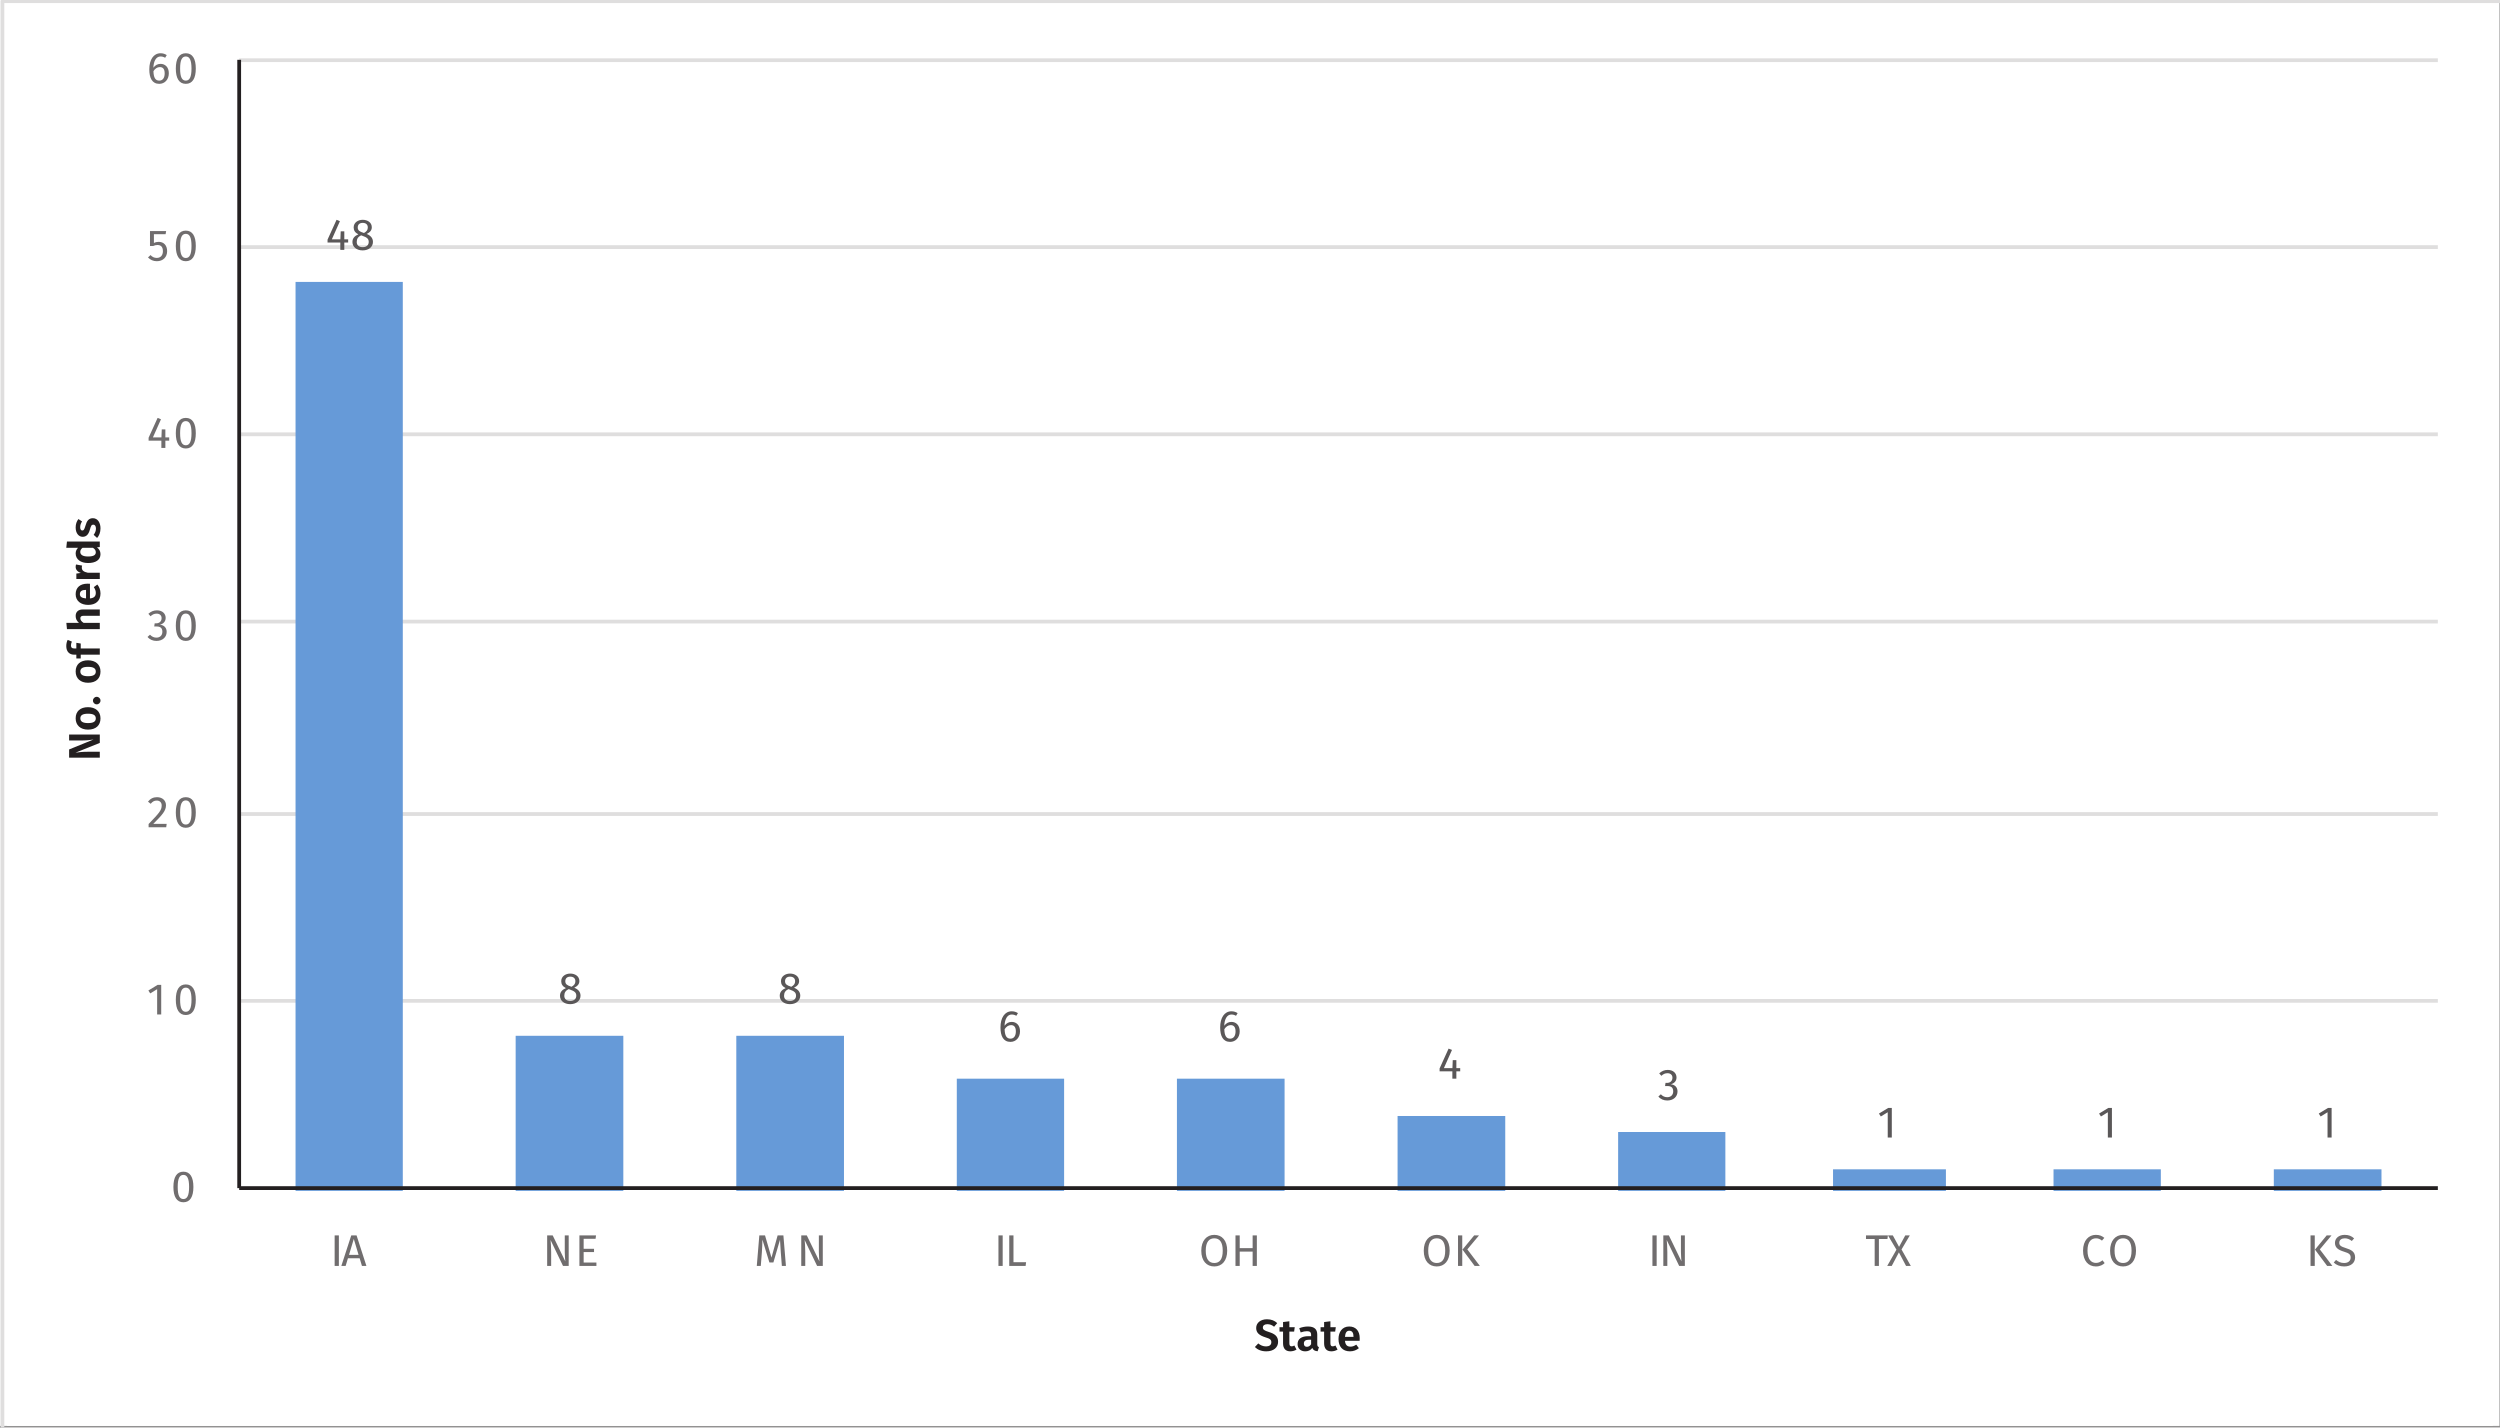 <?xml version="1.0" encoding="UTF-8" standalone="no"?>
<svg
   width="508pt"
   height="290.09pt"
   viewBox="0 0 508 290.09"
   version="1.1"
   id="svg305"
   xmlns:xlink="http://www.w3.org/1999/xlink"
   xmlns="http://www.w3.org/2000/svg"
   xmlns:svg="http://www.w3.org/2000/svg">
  <rect x="0" y="0" width="508" height="290.09" fill="#808080" stroke="none"/>
  <defs
     id="defs131">
    <g
       id="g38">
      <g
         id="glyph-0-0">
        <path
           d="M 4.922 -9.453 L 1.109 -9.453 L 1.109 3.156 L 4.922 3.156 Z M 4.438 -8.984 L 4.438 2.688 L 1.609 2.688 L 1.609 -8.984 Z M 2.938 -4.062 C 2.578 -4.062 2.094 -3.953 2.094 -3.703 C 2.094 -3.594 2.172 -3.5 2.312 -3.5 C 2.344 -3.5 2.391 -3.516 2.422 -3.531 C 2.578 -3.594 2.703 -3.625 2.906 -3.625 C 3.359 -3.625 3.453 -3.359 3.453 -3 C 3.453 -2.531 3.281 -2.344 2.625 -2.312 L 2.625 -1.562 C 2.625 -1.422 2.734 -1.344 2.859 -1.344 C 2.969 -1.344 3.078 -1.422 3.078 -1.562 L 3.078 -1.969 C 3.688 -2.047 3.938 -2.391 3.938 -3.031 C 3.938 -3.562 3.719 -4.062 2.938 -4.062 Z M 2.859 -1.078 C 2.672 -1.078 2.531 -0.938 2.531 -0.766 C 2.531 -0.578 2.672 -0.438 2.859 -0.438 C 3.031 -0.438 3.172 -0.578 3.172 -0.766 C 3.172 -0.938 3.031 -1.078 2.859 -1.078 Z M 2.859 -1.078 "
           id="path1" />
      </g>
      <g
         id="glyph-0-1">
        <path
           d="M 4.547 -2.141 L 3.766 -2.141 L 3.766 -3.766 L 3.031 -3.766 L 2.969 -2.141 L 1.234 -2.141 L 2.875 -5.828 L 2.188 -6.109 L 0.359 -2.078 L 0.359 -1.484 L 2.953 -1.484 L 2.953 0 L 3.766 0 L 3.766 -1.484 L 4.547 -1.484 Z M 4.547 -2.141 "
           id="path2" />
      </g>
      <g
         id="glyph-0-2">
        <path
           d="M 3.312 -3.234 C 4 -3.578 4.344 -3.984 4.344 -4.594 C 4.344 -5.609 3.406 -6.109 2.5 -6.109 C 1.578 -6.109 0.656 -5.578 0.656 -4.562 C 0.656 -3.938 0.953 -3.484 1.609 -3.156 C 0.859 -2.828 0.406 -2.359 0.406 -1.594 C 0.406 -0.609 1.234 0.109 2.484 0.109 C 3.719 0.109 4.578 -0.609 4.578 -1.609 C 4.578 -2.359 4.141 -2.891 3.312 -3.234 Z M 2.5 -5.484 C 3.156 -5.484 3.531 -5.125 3.531 -4.562 C 3.531 -4.047 3.297 -3.734 2.75 -3.422 L 2.594 -3.484 C 1.906 -3.703 1.484 -3.938 1.484 -4.547 C 1.484 -5.156 1.875 -5.484 2.5 -5.484 Z M 2.5 -0.547 C 1.734 -0.547 1.281 -0.938 1.281 -1.594 C 1.281 -2.25 1.562 -2.656 2.172 -2.953 L 2.391 -2.875 C 3.375 -2.531 3.719 -2.25 3.719 -1.609 C 3.719 -0.969 3.25 -0.547 2.5 -0.547 Z M 2.5 -0.547 "
           id="path3" />
      </g>
      <g
         id="glyph-0-3">
        <path
           d="M 2.797 -3.953 C 2.219 -3.953 1.734 -3.719 1.328 -3.172 C 1.375 -4.547 1.906 -5.453 2.781 -5.453 C 3.125 -5.453 3.438 -5.359 3.719 -5.188 L 4.047 -5.734 C 3.688 -5.969 3.281 -6.109 2.797 -6.109 C 1.359 -6.109 0.5 -4.797 0.5 -2.828 C 0.5 -1.094 1.062 0.109 2.531 0.109 C 3.609 0.109 4.469 -0.734 4.469 -2.047 C 4.469 -3.328 3.672 -3.953 2.797 -3.953 Z M 2.531 -0.547 C 1.734 -0.547 1.375 -1.156 1.344 -2.469 C 1.656 -2.969 2.109 -3.297 2.641 -3.297 C 3.219 -3.297 3.625 -2.969 3.625 -2.016 C 3.625 -1.141 3.25 -0.547 2.531 -0.547 Z M 2.531 -0.547 "
           id="path4" />
      </g>
      <g
         id="glyph-0-4">
        <path
           d="M 2.047 -6.109 C 1.391 -6.109 0.828 -5.875 0.312 -5.406 L 0.75 -4.906 C 1.156 -5.281 1.516 -5.438 2 -5.438 C 2.594 -5.438 3 -5.094 3 -4.531 C 3 -3.828 2.5 -3.469 1.906 -3.469 L 1.594 -3.469 L 1.5 -2.828 L 1.953 -2.828 C 2.688 -2.828 3.156 -2.578 3.156 -1.75 C 3.156 -1.031 2.688 -0.562 1.938 -0.562 C 1.438 -0.562 1.031 -0.75 0.641 -1.156 L 0.141 -0.703 C 0.594 -0.156 1.234 0.109 1.953 0.109 C 3.219 0.109 4.031 -0.688 4.031 -1.734 C 4.031 -2.641 3.422 -3.125 2.656 -3.188 C 3.328 -3.359 3.828 -3.812 3.828 -4.578 C 3.828 -5.391 3.203 -6.109 2.047 -6.109 Z M 2.047 -6.109 "
           id="path5" />
      </g>
      <g
         id="glyph-0-5">
        <path
           d="M 2.922 -6.016 L 2.188 -6.016 L 0.312 -4.875 L 0.688 -4.281 L 2.094 -5.141 L 2.094 0 L 2.922 0 Z M 2.922 -6.016 "
           id="path6" />
      </g>
      <g
         id="glyph-0-6">
        <path
           d="M 2.531 -6.109 C 1.172 -6.109 0.5 -5 0.5 -3 C 0.5 -1.016 1.172 0.109 2.531 0.109 C 3.891 0.109 4.562 -1.016 4.562 -3 C 4.562 -5 3.891 -6.109 2.531 -6.109 Z M 2.531 -5.453 C 3.281 -5.453 3.688 -4.766 3.688 -3 C 3.688 -1.234 3.281 -0.547 2.531 -0.547 C 1.766 -0.547 1.375 -1.234 1.375 -3 C 1.375 -4.766 1.766 -5.453 2.531 -5.453 Z M 2.531 -5.453 "
           id="path7" />
      </g>
      <g
         id="glyph-0-7">
        <path
           d="M 2.062 -6.109 C 1.312 -6.109 0.719 -5.812 0.234 -5.203 L 0.781 -4.766 C 1.172 -5.234 1.516 -5.422 2.016 -5.422 C 2.609 -5.422 3.016 -5.062 3.016 -4.422 C 3.016 -3.453 2.5 -2.875 0.359 -0.656 L 0.359 0 L 3.938 0 L 4.031 -0.688 L 1.312 -0.688 C 3.156 -2.531 3.891 -3.344 3.891 -4.469 C 3.891 -5.406 3.188 -6.109 2.062 -6.109 Z M 2.062 -6.109 "
           id="path8" />
      </g>
      <g
         id="glyph-0-8">
        <path
           d="M 3.922 -6.016 L 0.641 -6.016 L 0.641 -2.984 L 1.297 -2.984 C 1.594 -3.125 1.828 -3.188 2.156 -3.188 C 2.781 -3.188 3.266 -2.875 3.266 -1.938 C 3.266 -1.062 2.781 -0.562 2.016 -0.562 C 1.5 -0.562 1.109 -0.75 0.75 -1.141 L 0.234 -0.656 C 0.703 -0.188 1.266 0.109 2.031 0.109 C 3.297 0.109 4.125 -0.734 4.125 -1.922 C 4.125 -3.125 3.438 -3.828 2.406 -3.828 C 2.078 -3.828 1.766 -3.766 1.438 -3.594 L 1.438 -5.375 L 3.812 -5.375 Z M 3.922 -6.016 "
           id="path9" />
      </g>
      <g
         id="glyph-0-9">
        <path
           d="M 1.766 -6.203 L 0.906 -6.203 L 0.906 0 L 1.766 0 Z M 1.766 -6.203 "
           id="path10" />
      </g>
      <g
         id="glyph-0-10">
        <path
           d="M 4.234 0 L 5.141 0 L 3.141 -6.203 L 2.062 -6.203 L 0.047 0 L 0.922 0 L 1.391 -1.562 L 3.766 -1.562 Z M 1.609 -2.25 L 2.578 -5.484 L 3.547 -2.25 Z M 1.609 -2.25 "
           id="path11" />
      </g>
      <g
         id="glyph-0-11">
        <path
           d="M 5.281 -6.203 L 4.484 -6.203 L 4.484 -2.812 C 4.484 -2.062 4.578 -1.078 4.594 -0.922 L 2.031 -6.203 L 0.906 -6.203 L 0.906 0 L 1.719 0 L 1.719 -2.844 C 1.719 -4 1.641 -4.75 1.594 -5.266 L 4.125 0 L 5.281 0 Z M 5.281 -6.203 "
           id="path12" />
      </g>
      <g
         id="glyph-0-12">
        <path
           d="M 4.281 -6.203 L 0.906 -6.203 L 0.906 0 L 4.359 0 L 4.359 -0.688 L 1.766 -0.688 L 1.766 -2.812 L 3.875 -2.812 L 3.875 -3.484 L 1.766 -3.484 L 1.766 -5.516 L 4.188 -5.516 Z M 4.281 -6.203 "
           id="path13" />
      </g>
      <g
         id="glyph-0-13">
        <path
           d="M 5.969 -6.203 L 4.797 -6.203 L 3.547 -1.688 L 2.234 -6.203 L 1.078 -6.203 L 0.562 0 L 1.375 0 L 1.594 -2.734 C 1.656 -3.641 1.703 -4.609 1.703 -5.344 L 3.125 -0.703 L 3.938 -0.703 L 5.281 -5.328 C 5.297 -4.812 5.359 -3.766 5.438 -2.797 L 5.656 0 L 6.484 0 Z M 5.969 -6.203 "
           id="path14" />
      </g>
      <g
         id="glyph-0-14">
        <path
           d="M 1.766 -6.203 L 0.906 -6.203 L 0.906 0 L 4.234 0 L 4.328 -0.75 L 1.766 -0.75 Z M 1.766 -6.203 "
           id="path15" />
      </g>
      <g
         id="glyph-0-15">
        <path
           d="M 3.141 -6.312 C 1.578 -6.312 0.5 -5.125 0.5 -3.094 C 0.5 -1.016 1.578 0.109 3.141 0.109 C 4.703 0.109 5.766 -1.047 5.766 -3.094 C 5.766 -5.188 4.703 -6.312 3.141 -6.312 Z M 3.141 -5.609 C 4.203 -5.609 4.859 -4.875 4.859 -3.094 C 4.859 -1.297 4.188 -0.594 3.141 -0.594 C 2.125 -0.594 1.406 -1.297 1.406 -3.094 C 1.406 -4.875 2.094 -5.609 3.141 -5.609 Z M 3.141 -5.609 "
           id="path16" />
      </g>
      <g
         id="glyph-0-16">
        <path
           d="M 4.391 0 L 5.25 0 L 5.25 -6.203 L 4.391 -6.203 L 4.391 -3.609 L 1.766 -3.609 L 1.766 -6.203 L 0.906 -6.203 L 0.906 0 L 1.766 0 L 1.766 -2.906 L 4.391 -2.906 Z M 4.391 0 "
           id="path17" />
      </g>
      <g
         id="glyph-0-17">
        <path
           d="M 1.766 -6.203 L 0.906 -6.203 L 0.906 0 L 1.766 0 Z M 5.172 -6.203 L 4.188 -6.203 L 1.812 -3.312 L 4.281 0 L 5.344 0 L 2.797 -3.359 Z M 5.172 -6.203 "
           id="path18" />
      </g>
      <g
         id="glyph-0-18">
        <path
           d="M 4.594 -6.203 L 0.141 -6.203 L 0.141 -5.469 L 1.906 -5.469 L 1.906 0 L 2.766 0 L 2.766 -5.469 L 4.5 -5.469 Z M 4.594 -6.203 "
           id="path19" />
      </g>
      <g
         id="glyph-0-19">
        <path
           d="M 2.953 -3.344 L 4.641 -6.203 L 3.719 -6.203 L 2.453 -3.875 L 1.188 -6.203 L 0.203 -6.203 L 1.922 -3.297 L 0.047 0 L 0.969 0 L 2.422 -2.75 L 3.875 0 L 4.844 0 Z M 2.953 -3.344 "
           id="path20" />
      </g>
      <g
         id="glyph-0-20">
        <path
           d="M 3.094 -6.312 C 1.672 -6.312 0.5 -5.203 0.5 -3.109 C 0.5 -1.016 1.594 0.109 3.109 0.109 C 3.953 0.109 4.562 -0.234 4.891 -0.578 L 4.453 -1.141 C 4.109 -0.875 3.719 -0.609 3.141 -0.609 C 2.172 -0.609 1.406 -1.312 1.406 -3.109 C 1.406 -4.984 2.203 -5.609 3.141 -5.609 C 3.578 -5.609 3.953 -5.469 4.344 -5.141 L 4.828 -5.703 C 4.328 -6.094 3.875 -6.312 3.094 -6.312 Z M 3.094 -6.312 "
           id="path21" />
      </g>
      <g
         id="glyph-0-21">
        <path
           d="M 2.453 -6.312 C 1.297 -6.312 0.484 -5.641 0.484 -4.688 C 0.484 -3.719 1.109 -3.266 2.328 -2.891 C 3.391 -2.578 3.672 -2.297 3.672 -1.703 C 3.672 -0.953 3.078 -0.594 2.344 -0.594 C 1.656 -0.594 1.172 -0.844 0.703 -1.219 L 0.234 -0.688 C 0.75 -0.188 1.453 0.109 2.344 0.109 C 3.75 0.109 4.578 -0.641 4.578 -1.734 C 4.578 -2.922 3.719 -3.297 2.734 -3.609 C 1.609 -3.953 1.359 -4.203 1.359 -4.719 C 1.359 -5.312 1.859 -5.609 2.484 -5.609 C 3 -5.609 3.438 -5.438 3.906 -5.062 L 4.375 -5.594 C 3.859 -6.062 3.312 -6.312 2.453 -6.312 Z M 2.453 -6.312 "
           id="path22" />
      </g>
      <g
         id="glyph-1-0">
        <path
           d="M -9.453 -4.859 L -9.453 -1.094 L 3.156 -1.094 L 3.156 -4.859 Z M -8.984 -4.375 L 2.688 -4.375 L 2.688 -1.594 L -8.984 -1.594 Z M -4.062 -2.891 C -4.062 -2.547 -3.953 -2.062 -3.703 -2.062 C -3.594 -2.062 -3.5 -2.141 -3.5 -2.281 C -3.5 -2.312 -3.516 -2.344 -3.531 -2.391 C -3.594 -2.547 -3.625 -2.672 -3.625 -2.859 C -3.625 -3.312 -3.359 -3.406 -3 -3.406 C -2.531 -3.406 -2.344 -3.234 -2.312 -2.594 L -1.562 -2.594 C -1.422 -2.594 -1.344 -2.703 -1.344 -2.812 C -1.344 -2.922 -1.422 -3.031 -1.562 -3.031 L -1.969 -3.031 C -2.047 -3.641 -2.391 -3.891 -3.031 -3.891 C -3.562 -3.891 -4.062 -3.672 -4.062 -2.891 Z M -1.078 -2.812 C -1.078 -2.641 -0.938 -2.5 -0.766 -2.5 C -0.578 -2.5 -0.438 -2.641 -0.438 -2.812 C -0.438 -3 -0.578 -3.125 -0.766 -3.125 C -0.938 -3.125 -1.078 -3 -1.078 -2.812 Z M -1.078 -2.812 "
           id="path23" />
      </g>
      <g
         id="glyph-1-1" />
      <g
         id="glyph-2-0">
        <path
           d="M 4.891 -9.453 L 1.109 -9.453 L 1.109 3.156 L 4.891 3.156 Z M 4.406 -8.984 L 4.406 2.688 L 1.609 2.688 L 1.609 -8.984 Z M 2.922 -4.062 C 2.562 -4.062 2.078 -3.953 2.078 -3.703 C 2.078 -3.594 2.156 -3.5 2.297 -3.5 C 2.328 -3.5 2.359 -3.516 2.406 -3.531 C 2.562 -3.594 2.688 -3.625 2.875 -3.625 C 3.328 -3.625 3.422 -3.359 3.422 -3 C 3.422 -2.531 3.266 -2.344 2.609 -2.312 L 2.609 -1.562 C 2.609 -1.422 2.719 -1.344 2.828 -1.344 C 2.938 -1.344 3.062 -1.422 3.062 -1.562 L 3.062 -1.969 C 3.656 -2.047 3.922 -2.391 3.922 -3.031 C 3.922 -3.562 3.688 -4.062 2.922 -4.062 Z M 2.828 -1.078 C 2.656 -1.078 2.516 -0.938 2.516 -0.766 C 2.516 -0.578 2.656 -0.438 2.828 -0.438 C 3.016 -0.438 3.156 -0.578 3.156 -0.766 C 3.156 -0.938 3.016 -1.078 2.828 -1.078 Z M 2.828 -1.078 "
           id="path24" />
      </g>
      <g
         id="glyph-2-1">
        <path
           d="M 2.562 -6.375 C 1.297 -6.375 0.375 -5.672 0.375 -4.609 C 0.375 -3.672 0.922 -3.125 2.266 -2.703 C 3.219 -2.422 3.453 -2.203 3.453 -1.703 C 3.453 -1.156 3.031 -0.859 2.391 -0.859 C 1.75 -0.859 1.25 -1.094 0.797 -1.469 L 0.109 -0.734 C 0.625 -0.219 1.391 0.141 2.422 0.141 C 3.938 0.141 4.828 -0.656 4.828 -1.797 C 4.828 -2.953 4.109 -3.422 2.984 -3.781 C 1.969 -4.094 1.734 -4.281 1.734 -4.703 C 1.734 -5.141 2.109 -5.375 2.641 -5.375 C 3.156 -5.375 3.578 -5.219 4.016 -4.859 L 4.656 -5.594 C 4.109 -6.094 3.484 -6.375 2.562 -6.375 Z M 2.562 -6.375 "
           id="path25" />
      </g>
      <g
         id="glyph-2-2">
        <path
           d="M 3.047 -1.047 C 2.844 -0.922 2.672 -0.875 2.5 -0.875 C 2.172 -0.875 2.031 -1.047 2.031 -1.516 L 2.031 -3.875 L 3 -3.875 L 3.125 -4.766 L 2.031 -4.766 L 2.031 -5.969 L 0.75 -5.812 L 0.75 -4.766 L 0.031 -4.766 L 0.031 -3.875 L 0.75 -3.875 L 0.75 -1.5 C 0.75 -0.438 1.25 0.141 2.234 0.141 C 2.656 0.141 3.125 0.016 3.484 -0.219 Z M 3.047 -1.047 "
           id="path26" />
      </g>
      <g
         id="glyph-2-3">
        <path
           d="M 4.281 -1.328 L 4.281 -3.25 C 4.281 -4.328 3.703 -4.906 2.391 -4.906 C 1.844 -4.906 1.219 -4.797 0.625 -4.562 L 0.906 -3.703 C 1.391 -3.875 1.859 -3.953 2.172 -3.953 C 2.766 -3.953 3.031 -3.766 3.031 -3.172 L 3.031 -2.938 L 2.469 -2.938 C 1.062 -2.938 0.281 -2.375 0.281 -1.328 C 0.281 -0.469 0.875 0.141 1.828 0.141 C 2.391 0.141 2.922 -0.047 3.266 -0.562 C 3.453 -0.094 3.812 0.078 4.359 0.125 L 4.625 -0.719 C 4.391 -0.797 4.281 -0.938 4.281 -1.328 Z M 2.172 -0.781 C 1.781 -0.781 1.562 -1.016 1.562 -1.438 C 1.562 -1.969 1.906 -2.219 2.594 -2.219 L 3.031 -2.219 L 3.031 -1.312 C 2.828 -0.969 2.547 -0.781 2.172 -0.781 Z M 2.172 -0.781 "
           id="path27" />
      </g>
      <g
         id="glyph-2-4">
        <path
           d="M 4.656 -2.5 C 4.656 -4.016 3.859 -4.906 2.516 -4.906 C 1.109 -4.906 0.344 -3.797 0.344 -2.359 C 0.344 -0.859 1.141 0.141 2.672 0.141 C 3.422 0.141 4.016 -0.125 4.484 -0.5 L 3.953 -1.219 C 3.531 -0.938 3.188 -0.812 2.797 -0.812 C 2.172 -0.812 1.75 -1.078 1.656 -2 L 4.641 -2 C 4.641 -2.141 4.656 -2.328 4.656 -2.5 Z M 3.391 -2.797 L 1.656 -2.797 C 1.734 -3.703 2.031 -4.047 2.531 -4.047 C 3.156 -4.047 3.391 -3.578 3.391 -2.859 Z M 3.391 -2.797 "
           id="path28" />
      </g>
      <g
         id="glyph-3-0">
        <path
           d="M -9.453 -4.891 L -9.453 -1.109 L 3.156 -1.109 L 3.156 -4.891 Z M -8.984 -4.406 L 2.688 -4.406 L 2.688 -1.609 L -8.984 -1.609 Z M -4.062 -2.922 C -4.062 -2.562 -3.953 -2.078 -3.703 -2.078 C -3.594 -2.078 -3.5 -2.156 -3.5 -2.297 C -3.5 -2.328 -3.516 -2.359 -3.531 -2.406 C -3.594 -2.562 -3.625 -2.688 -3.625 -2.875 C -3.625 -3.328 -3.359 -3.422 -3 -3.422 C -2.531 -3.422 -2.344 -3.266 -2.312 -2.609 L -1.562 -2.609 C -1.422 -2.609 -1.344 -2.719 -1.344 -2.828 C -1.344 -2.938 -1.422 -3.062 -1.562 -3.062 L -1.969 -3.062 C -2.047 -3.656 -2.391 -3.922 -3.031 -3.922 C -3.562 -3.922 -4.062 -3.688 -4.062 -2.922 Z M -1.078 -2.828 C -1.078 -2.656 -0.938 -2.516 -0.766 -2.516 C -0.578 -2.516 -0.438 -2.656 -0.438 -2.828 C -0.438 -3.016 -0.578 -3.156 -0.766 -3.156 C -0.938 -3.156 -1.078 -3.016 -1.078 -2.828 Z M -1.078 -2.828 "
           id="path29" />
      </g>
      <g
         id="glyph-3-1">
        <path
           d="M -6.234 -5.359 L -6.234 -4.156 L -3.484 -4.156 C -2.562 -4.156 -1.703 -4.281 -1.281 -4.344 L -6.234 -2.328 L -6.234 -0.656 L 0 -0.656 L 0 -1.859 L -2.422 -1.859 C -3.578 -1.859 -4.391 -1.75 -4.938 -1.672 L 0 -3.656 L 0 -5.359 Z M -6.234 -5.359 "
           id="path30" />
      </g>
      <g
         id="glyph-3-2">
        <path
           d="M -4.906 -2.641 C -4.906 -1.203 -3.906 -0.344 -2.391 -0.344 C -0.797 -0.344 0.141 -1.203 0.141 -2.625 C 0.141 -4.062 -0.875 -4.906 -2.391 -4.906 C -3.969 -4.906 -4.906 -4.062 -4.906 -2.641 Z M -3.953 -2.641 C -3.953 -3.266 -3.484 -3.578 -2.391 -3.578 C -1.297 -3.578 -0.812 -3.266 -0.812 -2.625 C -0.812 -2 -1.281 -1.672 -2.391 -1.672 C -3.469 -1.672 -3.953 -2 -3.953 -2.641 Z M -3.953 -2.641 "
           id="path31" />
      </g>
      <g
         id="glyph-3-3">
        <path
           d="M -1.391 -1.078 C -1.391 -0.641 -1.047 -0.312 -0.625 -0.312 C -0.203 -0.312 0.141 -0.641 0.141 -1.078 C 0.141 -1.5 -0.203 -1.844 -0.625 -1.844 C -1.047 -1.844 -1.391 -1.5 -1.391 -1.078 Z M -1.391 -1.078 "
           id="path32" />
      </g>
      <g
         id="glyph-3-4" />
      <g
         id="glyph-3-5">
        <path
           d="M -5.859 -2.672 C -5.859 -2.891 -5.812 -3.156 -5.672 -3.453 L -6.531 -3.797 C -6.703 -3.453 -6.812 -3.031 -6.812 -2.531 C -6.812 -1.375 -6.125 -0.797 -5.25 -0.797 L -4.766 -0.797 L -4.766 -0.031 L -3.875 -0.031 L -3.875 -0.797 L 0 -0.797 L 0 -2.062 L -3.875 -2.062 L -3.875 -3.062 L -4.766 -3.203 L -4.766 -2.062 L -5.219 -2.062 C -5.656 -2.062 -5.859 -2.234 -5.859 -2.672 Z M -5.859 -2.672 "
           id="path33" />
      </g>
      <g
         id="glyph-3-6">
        <path
           d="M -4.906 -3.297 C -4.906 -2.734 -4.672 -2.281 -4.234 -1.906 L -6.797 -1.906 L -6.672 -0.625 L 0 -0.625 L 0 -1.906 L -3.297 -1.906 C -3.719 -2.172 -3.953 -2.469 -3.953 -2.828 C -3.953 -3.141 -3.812 -3.344 -3.266 -3.344 L 0 -3.344 L 0 -4.625 L -3.469 -4.625 C -4.375 -4.625 -4.906 -4.125 -4.906 -3.297 Z M -4.906 -3.297 "
           id="path34" />
      </g>
      <g
         id="glyph-3-7">
        <path
           d="M -2.5 -4.656 C -4.016 -4.656 -4.906 -3.859 -4.906 -2.516 C -4.906 -1.109 -3.797 -0.344 -2.359 -0.344 C -0.859 -0.344 0.141 -1.141 0.141 -2.672 C 0.141 -3.422 -0.125 -4.016 -0.5 -4.484 L -1.219 -3.953 C -0.938 -3.531 -0.812 -3.188 -0.812 -2.797 C -0.812 -2.172 -1.078 -1.75 -2 -1.656 L -2 -4.641 C -2.141 -4.641 -2.328 -4.656 -2.5 -4.656 Z M -2.797 -3.391 L -2.797 -1.656 C -3.703 -1.734 -4.047 -2.031 -4.047 -2.531 C -4.047 -3.156 -3.578 -3.391 -2.859 -3.391 Z M -2.797 -3.391 "
           id="path35" />
      </g>
      <g
         id="glyph-3-8">
        <path
           d="M -4.906 -3.094 C -4.906 -2.531 -4.516 -2.078 -3.844 -1.859 L -4.766 -1.734 L -4.766 -0.625 L 0 -0.625 L 0 -1.906 L -2.453 -1.906 C -3.234 -2.078 -3.656 -2.344 -3.656 -2.938 C -3.656 -3.094 -3.641 -3.219 -3.594 -3.359 L -4.828 -3.578 C -4.875 -3.406 -4.906 -3.266 -4.906 -3.094 Z M -4.906 -3.094 "
           id="path36" />
      </g>
      <g
         id="glyph-3-9">
        <path
           d="M -6.812 -3.484 L -4.422 -3.484 C -4.719 -3.188 -4.906 -2.797 -4.906 -2.344 C -4.906 -1.125 -3.859 -0.391 -2.391 -0.391 C -0.859 -0.391 0.141 -1 0.141 -2.203 C 0.141 -2.828 -0.172 -3.281 -0.578 -3.562 L 0 -3.641 L 0 -4.766 L -6.672 -4.766 Z M -0.812 -2.578 C -0.812 -2.062 -1.188 -1.719 -2.391 -1.719 C -3.5 -1.719 -3.969 -2.094 -3.969 -2.656 C -3.969 -3 -3.797 -3.25 -3.516 -3.484 L -1.391 -3.484 C -1.016 -3.234 -0.812 -2.969 -0.812 -2.578 Z M -0.812 -2.578 "
           id="path37" />
      </g>
      <g
         id="glyph-3-10">
        <path
           d="M -4.906 -2.219 C -4.906 -1.062 -4.297 -0.328 -3.484 -0.328 C -2.766 -0.328 -2.297 -0.781 -2.031 -1.734 C -1.781 -2.625 -1.672 -2.797 -1.312 -2.797 C -0.984 -2.797 -0.781 -2.484 -0.781 -2 C -0.781 -1.531 -0.969 -1.094 -1.25 -0.734 L -0.547 -0.094 C -0.141 -0.547 0.141 -1.219 0.141 -2.047 C 0.141 -3.172 -0.406 -4.109 -1.406 -4.109 C -2.25 -4.109 -2.641 -3.562 -2.906 -2.609 C -3.156 -1.766 -3.281 -1.609 -3.562 -1.609 C -3.812 -1.609 -3.984 -1.844 -3.984 -2.266 C -3.984 -2.688 -3.859 -3.062 -3.609 -3.453 L -4.344 -3.938 C -4.703 -3.484 -4.906 -2.906 -4.906 -2.219 Z M -4.906 -2.219 "
           id="path38" />
      </g>
    </g>
    <clipPath
       id="clip-0">
      <path
         clip-rule="nonzero"
         d="M 66 44 L 71 44 L 71 51 L 66 51 Z M 66 44 "
         id="path39" />
    </clipPath>
    <clipPath
       id="clip-1">
      <path
         clip-rule="nonzero"
         d="M 0 290.391 L 507.496 290.395 L 507.496 0.004 L 0 0.004 Z M 0 290.391 "
         id="path40" />
    </clipPath>
    <clipPath
       id="clip-2">
      <path
         clip-rule="nonzero"
         d="M 71 44 L 76 44 L 76 51 L 71 51 Z M 71 44 "
         id="path41" />
    </clipPath>
    <clipPath
       id="clip-3">
      <path
         clip-rule="nonzero"
         d="M 0 290.391 L 507.496 290.395 L 507.496 0.004 L 0 0.004 Z M 0 290.391 "
         id="path42" />
    </clipPath>
    <clipPath
       id="clip-4">
      <path
         clip-rule="nonzero"
         d="M 113 197 L 118 197 L 118 205 L 113 205 Z M 113 197 "
         id="path43" />
    </clipPath>
    <clipPath
       id="clip-5">
      <path
         clip-rule="nonzero"
         d="M 0 290.391 L 507.496 290.395 L 507.496 0.004 L 0 0.004 Z M 0 290.391 "
         id="path44" />
    </clipPath>
    <clipPath
       id="clip-6">
      <path
         clip-rule="nonzero"
         d="M 158 197 L 163 197 L 163 205 L 158 205 Z M 158 197 "
         id="path45" />
    </clipPath>
    <clipPath
       id="clip-7">
      <path
         clip-rule="nonzero"
         d="M 0 290.391 L 507.496 290.395 L 507.496 0.004 L 0 0.004 Z M 0 290.391 "
         id="path46" />
    </clipPath>
    <clipPath
       id="clip-8">
      <path
         clip-rule="nonzero"
         d="M 203 205 L 208 205 L 208 212 L 203 212 Z M 203 205 "
         id="path47" />
    </clipPath>
    <clipPath
       id="clip-9">
      <path
         clip-rule="nonzero"
         d="M 0 290.391 L 507.496 290.395 L 507.496 0.004 L 0 0.004 Z M 0 290.391 "
         id="path48" />
    </clipPath>
    <clipPath
       id="clip-10">
      <path
         clip-rule="nonzero"
         d="M 247 205 L 252 205 L 252 212 L 247 212 Z M 247 205 "
         id="path49" />
    </clipPath>
    <clipPath
       id="clip-11">
      <path
         clip-rule="nonzero"
         d="M 0 290.391 L 507.496 290.395 L 507.496 0.004 L 0 0.004 Z M 0 290.391 "
         id="path50" />
    </clipPath>
    <clipPath
       id="clip-12">
      <path
         clip-rule="nonzero"
         d="M 292 213 L 297 213 L 297 220 L 292 220 Z M 292 213 "
         id="path51" />
    </clipPath>
    <clipPath
       id="clip-13">
      <path
         clip-rule="nonzero"
         d="M 0 290.391 L 507.496 290.395 L 507.496 0.004 L 0 0.004 Z M 0 290.391 "
         id="path52" />
    </clipPath>
    <clipPath
       id="clip-14">
      <path
         clip-rule="nonzero"
         d="M 336 217 L 341 217 L 341 224 L 336 224 Z M 336 217 "
         id="path53" />
    </clipPath>
    <clipPath
       id="clip-15">
      <path
         clip-rule="nonzero"
         d="M 0 290.391 L 507.496 290.395 L 507.496 0.004 L 0 0.004 Z M 0 290.391 "
         id="path54" />
    </clipPath>
    <clipPath
       id="clip-16">
      <path
         clip-rule="nonzero"
         d="M 381 225 L 385 225 L 385 232 L 381 232 Z M 381 225 "
         id="path55" />
    </clipPath>
    <clipPath
       id="clip-17">
      <path
         clip-rule="nonzero"
         d="M 0 290.391 L 507.496 290.395 L 507.496 0.004 L 0 0.004 Z M 0 290.391 "
         id="path56" />
    </clipPath>
    <clipPath
       id="clip-18">
      <path
         clip-rule="nonzero"
         d="M 426 225 L 430 225 L 430 232 L 426 232 Z M 426 225 "
         id="path57" />
    </clipPath>
    <clipPath
       id="clip-19">
      <path
         clip-rule="nonzero"
         d="M 0 290.391 L 507.496 290.395 L 507.496 0.004 L 0 0.004 Z M 0 290.391 "
         id="path58" />
    </clipPath>
    <clipPath
       id="clip-20">
      <path
         clip-rule="nonzero"
         d="M 471 225 L 474 225 L 474 232 L 471 232 Z M 471 225 "
         id="path59" />
    </clipPath>
    <clipPath
       id="clip-21">
      <path
         clip-rule="nonzero"
         d="M 0 290.391 L 507.496 290.395 L 507.496 0.004 L 0 0.004 Z M 0 290.391 "
         id="path60" />
    </clipPath>
    <clipPath
       id="clip-22">
      <path
         clip-rule="nonzero"
         d="M 35 238 L 40 238 L 40 245 L 35 245 Z M 35 238 "
         id="path61" />
    </clipPath>
    <clipPath
       id="clip-23">
      <path
         clip-rule="nonzero"
         d="M 0 290.391 L 507.496 290.395 L 507.496 0.004 L 0 0.004 Z M 0 290.391 "
         id="path62" />
    </clipPath>
    <clipPath
       id="clip-24">
      <path
         clip-rule="nonzero"
         d="M 30 200 L 33 200 L 33 207 L 30 207 Z M 30 200 "
         id="path63" />
    </clipPath>
    <clipPath
       id="clip-25">
      <path
         clip-rule="nonzero"
         d="M 0 290.391 L 507.496 290.395 L 507.496 0.004 L 0 0.004 Z M 0 290.391 "
         id="path64" />
    </clipPath>
    <clipPath
       id="clip-26">
      <path
         clip-rule="nonzero"
         d="M 35 200 L 40 200 L 40 207 L 35 207 Z M 35 200 "
         id="path65" />
    </clipPath>
    <clipPath
       id="clip-27">
      <path
         clip-rule="nonzero"
         d="M 0 290.391 L 507.496 290.395 L 507.496 0.004 L 0 0.004 Z M 0 290.391 "
         id="path66" />
    </clipPath>
    <clipPath
       id="clip-28">
      <path
         clip-rule="nonzero"
         d="M 30 161 L 34 161 L 34 169 L 30 169 Z M 30 161 "
         id="path67" />
    </clipPath>
    <clipPath
       id="clip-29">
      <path
         clip-rule="nonzero"
         d="M 0 290.391 L 507.496 290.395 L 507.496 0.004 L 0 0.004 Z M 0 290.391 "
         id="path68" />
    </clipPath>
    <clipPath
       id="clip-30">
      <path
         clip-rule="nonzero"
         d="M 35 161 L 40 161 L 40 169 L 35 169 Z M 35 161 "
         id="path69" />
    </clipPath>
    <clipPath
       id="clip-31">
      <path
         clip-rule="nonzero"
         d="M 0 290.391 L 507.496 290.395 L 507.496 0.004 L 0 0.004 Z M 0 290.391 "
         id="path70" />
    </clipPath>
    <clipPath
       id="clip-32">
      <path
         clip-rule="nonzero"
         d="M 29 124 L 34 124 L 34 131 L 29 131 Z M 29 124 "
         id="path71" />
    </clipPath>
    <clipPath
       id="clip-33">
      <path
         clip-rule="nonzero"
         d="M 0 290.391 L 507.496 290.395 L 507.496 0.004 L 0 0.004 Z M 0 290.391 "
         id="path72" />
    </clipPath>
    <clipPath
       id="clip-34">
      <path
         clip-rule="nonzero"
         d="M 35 124 L 40 124 L 40 131 L 35 131 Z M 35 124 "
         id="path73" />
    </clipPath>
    <clipPath
       id="clip-35">
      <path
         clip-rule="nonzero"
         d="M 0 290.391 L 507.496 290.395 L 507.496 0.004 L 0 0.004 Z M 0 290.391 "
         id="path74" />
    </clipPath>
    <clipPath
       id="clip-36">
      <path
         clip-rule="nonzero"
         d="M 30 84 L 35 84 L 35 92 L 30 92 Z M 30 84 "
         id="path75" />
    </clipPath>
    <clipPath
       id="clip-37">
      <path
         clip-rule="nonzero"
         d="M 0 290.391 L 507.496 290.395 L 507.496 0.004 L 0 0.004 Z M 0 290.391 "
         id="path76" />
    </clipPath>
    <clipPath
       id="clip-38">
      <path
         clip-rule="nonzero"
         d="M 35 84 L 40 84 L 40 92 L 35 92 Z M 35 84 "
         id="path77" />
    </clipPath>
    <clipPath
       id="clip-39">
      <path
         clip-rule="nonzero"
         d="M 0 290.391 L 507.496 290.395 L 507.496 0.004 L 0 0.004 Z M 0 290.391 "
         id="path78" />
    </clipPath>
    <clipPath
       id="clip-40">
      <path
         clip-rule="nonzero"
         d="M 30 46 L 34 46 L 34 54 L 30 54 Z M 30 46 "
         id="path79" />
    </clipPath>
    <clipPath
       id="clip-41">
      <path
         clip-rule="nonzero"
         d="M 0 290.391 L 507.496 290.395 L 507.496 0.004 L 0 0.004 Z M 0 290.391 "
         id="path80" />
    </clipPath>
    <clipPath
       id="clip-42">
      <path
         clip-rule="nonzero"
         d="M 35 46 L 40 46 L 40 54 L 35 54 Z M 35 46 "
         id="path81" />
    </clipPath>
    <clipPath
       id="clip-43">
      <path
         clip-rule="nonzero"
         d="M 0 290.391 L 507.496 290.395 L 507.496 0.004 L 0 0.004 Z M 0 290.391 "
         id="path82" />
    </clipPath>
    <clipPath
       id="clip-44">
      <path
         clip-rule="nonzero"
         d="M 30 10 L 35 10 L 35 18 L 30 18 Z M 30 10 "
         id="path83" />
    </clipPath>
    <clipPath
       id="clip-45">
      <path
         clip-rule="nonzero"
         d="M 0 290.391 L 507.496 290.395 L 507.496 0.004 L 0 0.004 Z M 0 290.391 "
         id="path84" />
    </clipPath>
    <clipPath
       id="clip-46">
      <path
         clip-rule="nonzero"
         d="M 35 10 L 40 10 L 40 18 L 35 18 Z M 35 10 "
         id="path85" />
    </clipPath>
    <clipPath
       id="clip-47">
      <path
         clip-rule="nonzero"
         d="M 0 290.391 L 507.496 290.395 L 507.496 0.004 L 0 0.004 Z M 0 290.391 "
         id="path86" />
    </clipPath>
    <clipPath
       id="clip-48">
      <path
         clip-rule="nonzero"
         d="M 68 251 L 69 251 L 69 258 L 68 258 Z M 68 251 "
         id="path87" />
    </clipPath>
    <clipPath
       id="clip-49">
      <path
         clip-rule="nonzero"
         d="M 0 290.391 L 507.496 290.395 L 507.496 0.004 L 0 0.004 Z M 0 290.391 "
         id="path88" />
    </clipPath>
    <clipPath
       id="clip-50">
      <path
         clip-rule="nonzero"
         d="M 69 251 L 75 251 L 75 258 L 69 258 Z M 69 251 "
         id="path89" />
    </clipPath>
    <clipPath
       id="clip-51">
      <path
         clip-rule="nonzero"
         d="M 0 290.391 L 507.496 290.395 L 507.496 0.004 L 0 0.004 Z M 0 290.391 "
         id="path90" />
    </clipPath>
    <clipPath
       id="clip-52">
      <path
         clip-rule="nonzero"
         d="M 111 251 L 116 251 L 116 258 L 111 258 Z M 111 251 "
         id="path91" />
    </clipPath>
    <clipPath
       id="clip-53">
      <path
         clip-rule="nonzero"
         d="M 0 290.391 L 507.496 290.395 L 507.496 0.004 L 0 0.004 Z M 0 290.391 "
         id="path92" />
    </clipPath>
    <clipPath
       id="clip-54">
      <path
         clip-rule="nonzero"
         d="M 117 251 L 122 251 L 122 258 L 117 258 Z M 117 251 "
         id="path93" />
    </clipPath>
    <clipPath
       id="clip-55">
      <path
         clip-rule="nonzero"
         d="M 0 290.391 L 507.496 290.395 L 507.496 0.004 L 0 0.004 Z M 0 290.391 "
         id="path94" />
    </clipPath>
    <clipPath
       id="clip-56">
      <path
         clip-rule="nonzero"
         d="M 153 251 L 160 251 L 160 258 L 153 258 Z M 153 251 "
         id="path95" />
    </clipPath>
    <clipPath
       id="clip-57">
      <path
         clip-rule="nonzero"
         d="M 0 290.391 L 507.496 290.395 L 507.496 0.004 L 0 0.004 Z M 0 290.391 "
         id="path96" />
    </clipPath>
    <clipPath
       id="clip-58">
      <path
         clip-rule="nonzero"
         d="M 162 251 L 168 251 L 168 258 L 162 258 Z M 162 251 "
         id="path97" />
    </clipPath>
    <clipPath
       id="clip-59">
      <path
         clip-rule="nonzero"
         d="M 0 290.391 L 507.496 290.395 L 507.496 0.004 L 0 0.004 Z M 0 290.391 "
         id="path98" />
    </clipPath>
    <clipPath
       id="clip-60">
      <path
         clip-rule="nonzero"
         d="M 202 251 L 204 251 L 204 258 L 202 258 Z M 202 251 "
         id="path99" />
    </clipPath>
    <clipPath
       id="clip-61">
      <path
         clip-rule="nonzero"
         d="M 0 290.391 L 507.496 290.395 L 507.496 0.004 L 0 0.004 Z M 0 290.391 "
         id="path100" />
    </clipPath>
    <clipPath
       id="clip-62">
      <path
         clip-rule="nonzero"
         d="M 205 251 L 209 251 L 209 258 L 205 258 Z M 205 251 "
         id="path101" />
    </clipPath>
    <clipPath
       id="clip-63">
      <path
         clip-rule="nonzero"
         d="M 0 290.391 L 507.496 290.395 L 507.496 0.004 L 0 0.004 Z M 0 290.391 "
         id="path102" />
    </clipPath>
    <clipPath
       id="clip-64">
      <path
         clip-rule="nonzero"
         d="M 244 250 L 250 250 L 250 258 L 244 258 Z M 244 250 "
         id="path103" />
    </clipPath>
    <clipPath
       id="clip-65">
      <path
         clip-rule="nonzero"
         d="M 0 290.391 L 507.496 290.395 L 507.496 0.004 L 0 0.004 Z M 0 290.391 "
         id="path104" />
    </clipPath>
    <clipPath
       id="clip-66">
      <path
         clip-rule="nonzero"
         d="M 251 251 L 256 251 L 256 258 L 251 258 Z M 251 251 "
         id="path105" />
    </clipPath>
    <clipPath
       id="clip-67">
      <path
         clip-rule="nonzero"
         d="M 0 290.391 L 507.496 290.395 L 507.496 0.004 L 0 0.004 Z M 0 290.391 "
         id="path106" />
    </clipPath>
    <clipPath
       id="clip-68">
      <path
         clip-rule="nonzero"
         d="M 289 250 L 295 250 L 295 258 L 289 258 Z M 289 250 "
         id="path107" />
    </clipPath>
    <clipPath
       id="clip-69">
      <path
         clip-rule="nonzero"
         d="M 0 290.391 L 507.496 290.395 L 507.496 0.004 L 0 0.004 Z M 0 290.391 "
         id="path108" />
    </clipPath>
    <clipPath
       id="clip-70">
      <path
         clip-rule="nonzero"
         d="M 296 251 L 301 251 L 301 258 L 296 258 Z M 296 251 "
         id="path109" />
    </clipPath>
    <clipPath
       id="clip-71">
      <path
         clip-rule="nonzero"
         d="M 0 290.391 L 507.496 290.395 L 507.496 0.004 L 0 0.004 Z M 0 290.391 "
         id="path110" />
    </clipPath>
    <clipPath
       id="clip-72">
      <path
         clip-rule="nonzero"
         d="M 335 251 L 337 251 L 337 258 L 335 258 Z M 335 251 "
         id="path111" />
    </clipPath>
    <clipPath
       id="clip-73">
      <path
         clip-rule="nonzero"
         d="M 0 290.391 L 507.496 290.395 L 507.496 0.004 L 0 0.004 Z M 0 290.391 "
         id="path112" />
    </clipPath>
    <clipPath
       id="clip-74">
      <path
         clip-rule="nonzero"
         d="M 337 251 L 343 251 L 343 258 L 337 258 Z M 337 251 "
         id="path113" />
    </clipPath>
    <clipPath
       id="clip-75">
      <path
         clip-rule="nonzero"
         d="M 0 290.391 L 507.496 290.395 L 507.496 0.004 L 0 0.004 Z M 0 290.391 "
         id="path114" />
    </clipPath>
    <clipPath
       id="clip-76">
      <path
         clip-rule="nonzero"
         d="M 379 251 L 384 251 L 384 258 L 379 258 Z M 379 251 "
         id="path115" />
    </clipPath>
    <clipPath
       id="clip-77">
      <path
         clip-rule="nonzero"
         d="M 0 290.391 L 507.496 290.395 L 507.496 0.004 L 0 0.004 Z M 0 290.391 "
         id="path116" />
    </clipPath>
    <clipPath
       id="clip-78">
      <path
         clip-rule="nonzero"
         d="M 383 251 L 389 251 L 389 258 L 383 258 Z M 383 251 "
         id="path117" />
    </clipPath>
    <clipPath
       id="clip-79">
      <path
         clip-rule="nonzero"
         d="M 0 290.391 L 507.496 290.395 L 507.496 0.004 L 0 0.004 Z M 0 290.391 "
         id="path118" />
    </clipPath>
    <clipPath
       id="clip-80">
      <path
         clip-rule="nonzero"
         d="M 423 250 L 428 250 L 428 258 L 423 258 Z M 423 250 "
         id="path119" />
    </clipPath>
    <clipPath
       id="clip-81">
      <path
         clip-rule="nonzero"
         d="M 0 290.391 L 507.496 290.395 L 507.496 0.004 L 0 0.004 Z M 0 290.391 "
         id="path120" />
    </clipPath>
    <clipPath
       id="clip-82">
      <path
         clip-rule="nonzero"
         d="M 428 250 L 435 250 L 435 258 L 428 258 Z M 428 250 "
         id="path121" />
    </clipPath>
    <clipPath
       id="clip-83">
      <path
         clip-rule="nonzero"
         d="M 0 290.391 L 507.496 290.395 L 507.496 0.004 L 0 0.004 Z M 0 290.391 "
         id="path122" />
    </clipPath>
    <clipPath
       id="clip-84">
      <path
         clip-rule="nonzero"
         d="M 469 251 L 474 251 L 474 258 L 469 258 Z M 469 251 "
         id="path123" />
    </clipPath>
    <clipPath
       id="clip-85">
      <path
         clip-rule="nonzero"
         d="M 0 290.391 L 507.496 290.395 L 507.496 0.004 L 0 0.004 Z M 0 290.391 "
         id="path124" />
    </clipPath>
    <clipPath
       id="clip-86">
      <path
         clip-rule="nonzero"
         d="M 474 250 L 479 250 L 479 258 L 474 258 Z M 474 250 "
         id="path125" />
    </clipPath>
    <clipPath
       id="clip-87">
      <path
         clip-rule="nonzero"
         d="M 0 290.391 L 507.496 290.395 L 507.496 0.004 L 0 0.004 Z M 0 290.391 "
         id="path126" />
    </clipPath>
    <clipPath
       id="clip-88">
      <path
         clip-rule="nonzero"
         d="M 24 138 L 25 138 L 25 139 L 24 139 Z M 24 138 "
         id="path127" />
    </clipPath>
    <clipPath
       id="clip-89">
      <path
         clip-rule="nonzero"
         d="M 0 290.391 L 507.496 290.395 L 507.496 0.004 L 0 0.004 Z M 0 290.391 "
         id="path128" />
    </clipPath>
    <clipPath
       id="clip-90">
      <path
         clip-rule="nonzero"
         d="M 24 127 L 25 127 L 25 128 L 24 128 Z M 24 127 "
         id="path129" />
    </clipPath>
    <clipPath
       id="clip-91">
      <path
         clip-rule="nonzero"
         d="M 0 290.391 L 507.496 290.395 L 507.496 0.004 L 0 0.004 Z M 0 290.391 "
         id="path130" />
    </clipPath>
    <clipPath
       id="clip-92">
      <path
         clip-rule="nonzero"
         d="M 0 0 L 508 0 L 508 290.09 L 0 290.09 Z M 0 0 "
         id="path131" />
    </clipPath>
  </defs>
  <path
     fill-rule="nonzero"
     fill="rgb(100%, 100%, 100%)"
     fill-opacity="1"
     d="M 506.539 289.746 L 1.449 289.746 L 1.449 0.242 L 506.539 0.242 L 506.539 289.746 "
     id="path132" />
  <path
     fill-rule="nonzero"
     fill="rgb(100%, 100%, 100%)"
     fill-opacity="1"
     d="M 0 -0.234 L 507.902 -0.234 L 507.902 289.746 L 0 289.746 L 0 -0.234 "
     id="path133" />
  <path
     fill="none"
     stroke-width="7.688"
     stroke-linecap="butt"
     stroke-linejoin="round"
     stroke="rgb(87.152%, 86.917%, 86.975%)"
     stroke-opacity="1"
     stroke-miterlimit="10"
     d="M 486.016 2778.556 L 4953.711 2778.556 "
     transform="matrix(0.1, 0, 0, -0.1, 0, 290.09)"
     id="path134" />
  <path
     fill="none"
     stroke-width="7.688"
     stroke-linecap="butt"
     stroke-linejoin="round"
     stroke="rgb(87.152%, 86.917%, 86.975%)"
     stroke-opacity="1"
     stroke-miterlimit="10"
     d="M 486.016 2398.791 L 4953.711 2398.791 "
     transform="matrix(0.1, 0, 0, -0.1, 0, 290.09)"
     id="path135" />
  <path
     fill="none"
     stroke-width="7.688"
     stroke-linecap="butt"
     stroke-linejoin="round"
     stroke="rgb(87.152%, 86.917%, 86.975%)"
     stroke-opacity="1"
     stroke-miterlimit="10"
     d="M 486.016 2018.361 L 4953.711 2018.361 "
     transform="matrix(0.1, 0, 0, -0.1, 0, 290.09)"
     id="path136" />
  <path
     fill="none"
     stroke-width="7.688"
     stroke-linecap="butt"
     stroke-linejoin="round"
     stroke="rgb(87.152%, 86.917%, 86.975%)"
     stroke-opacity="1"
     stroke-miterlimit="10"
     d="M 486.016 1637.814 L 4953.711 1637.814 "
     transform="matrix(0.1, 0, 0, -0.1, 0, 290.09)"
     id="path137" />
  <path
     fill="none"
     stroke-width="7.688"
     stroke-linecap="butt"
     stroke-linejoin="round"
     stroke="rgb(87.152%, 86.917%, 86.975%)"
     stroke-opacity="1"
     stroke-miterlimit="10"
     d="M 486.016 1246.798 L 4953.711 1246.798 "
     transform="matrix(0.1, 0, 0, -0.1, 0, 290.09)"
     id="path138" />
  <path
     fill="none"
     stroke-width="7.688"
     stroke-linecap="butt"
     stroke-linejoin="round"
     stroke="rgb(87.152%, 86.917%, 86.975%)"
     stroke-opacity="1"
     stroke-miterlimit="10"
     d="M 486.016 867.15 L 4953.711 867.15 "
     transform="matrix(0.1, 0, 0, -0.1, 0, 290.09)"
     id="path139" />
  <path
     fill-rule="nonzero"
     fill="rgb(39.917%, 60.542%, 84.756%)"
     fill-opacity="1"
     d="M 462.039 237.605 L 483.918 237.605 L 483.918 241.988 L 462.039 241.988 L 462.039 237.605 "
     id="path140" />
  <path
     fill-rule="nonzero"
     fill="rgb(39.917%, 60.542%, 84.756%)"
     fill-opacity="1"
     d="M 417.277 237.605 L 439.082 237.605 L 439.082 241.988 L 417.277 241.988 L 417.277 237.605 "
     id="path141" />
  <path
     fill-rule="nonzero"
     fill="rgb(39.917%, 60.542%, 84.756%)"
     fill-opacity="1"
     d="M 372.473 237.605 L 395.41 237.605 L 395.41 241.988 L 372.473 241.988 L 372.473 237.605 "
     id="path142" />
  <path
     fill-rule="nonzero"
     fill="rgb(39.917%, 60.542%, 84.756%)"
     fill-opacity="1"
     d="M 328.805 230.023 L 350.594 230.023 L 350.594 241.988 L 328.805 241.988 L 328.805 230.023 "
     id="path143" />
  <path
     fill-rule="nonzero"
     fill="rgb(39.917%, 60.542%, 84.756%)"
     fill-opacity="1"
     d="M 283.988 226.77 L 305.867 226.77 L 305.867 241.988 L 283.988 241.988 L 283.988 226.77 "
     id="path144" />
  <path
     fill-rule="nonzero"
     fill="rgb(39.917%, 60.542%, 84.756%)"
     fill-opacity="1"
     d="M 239.152 219.188 L 261.027 219.188 L 261.027 241.988 L 239.152 241.988 L 239.152 219.188 "
     id="path145" />
  <path
     fill-rule="nonzero"
     fill="rgb(39.917%, 60.542%, 84.756%)"
     fill-opacity="1"
     d="M 194.422 219.188 L 216.227 219.188 L 216.227 241.988 L 194.422 241.988 L 194.422 219.188 "
     id="path146" />
  <path
     fill-rule="nonzero"
     fill="rgb(39.917%, 60.542%, 84.756%)"
     fill-opacity="1"
     d="M 149.617 210.473 L 171.496 210.473 L 171.496 241.988 L 149.617 241.988 L 149.617 210.473 "
     id="path147" />
  <path
     fill-rule="nonzero"
     fill="rgb(39.917%, 60.542%, 84.756%)"
     fill-opacity="1"
     d="M 104.781 210.473 L 126.66 210.473 L 126.66 241.988 L 104.781 241.988 L 104.781 210.473 "
     id="path148" />
  <path
     fill-rule="nonzero"
     fill="rgb(39.917%, 60.542%, 84.756%)"
     fill-opacity="1"
     d="M 60.055 57.285 L 81.848 57.285 L 81.848 241.988 L 60.055 241.988 L 60.055 57.285 "
     id="path149" />
  <path
     fill="none"
     stroke-width="7.688"
     stroke-linecap="butt"
     stroke-linejoin="round"
     stroke="rgb(13.73%, 12.16%, 12.549%)"
     stroke-opacity="1"
     stroke-miterlimit="10"
     d="M 486.016 486.642 L 486.016 2779.338 "
     transform="matrix(0.1, 0, 0, -0.1, 0, 290.09)"
     id="path150" />
  <path
     fill="none"
     stroke-width="7.688"
     stroke-linecap="butt"
     stroke-linejoin="round"
     stroke="rgb(13.73%, 12.16%, 12.549%)"
     stroke-opacity="1"
     stroke-miterlimit="10"
     d="M 486.016 486.642 L 4953.711 486.642 "
     transform="matrix(0.1, 0, 0, -0.1, 0, 290.09)"
     id="path151" />
  <g
     clip-path="url(#clip-0)"
     id="g153">
    <g
       clip-path="url(#clip-1)"
       id="g152">
      <g
         fill="rgb(35.464%, 34.291%, 34.583%)"
         fill-opacity="1"
         id="g151">
        <use
           xlink:href="#glyph-0-1"
           x="66.198"
           y="50.772"
           id="use151" />
      </g>
    </g>
  </g>
  <g
     clip-path="url(#clip-2)"
     id="g156">
    <g
       clip-path="url(#clip-3)"
       id="g155">
      <g
         fill="rgb(35.464%, 34.291%, 34.583%)"
         fill-opacity="1"
         id="g154">
        <use
           xlink:href="#glyph-0-2"
           x="71.207"
           y="50.772"
           id="use153" />
      </g>
    </g>
  </g>
  <g
     clip-path="url(#clip-4)"
     id="g159">
    <g
       clip-path="url(#clip-5)"
       id="g158">
      <g
         fill="rgb(35.464%, 34.291%, 34.583%)"
         fill-opacity="1"
         id="g157">
        <use
           xlink:href="#glyph-0-2"
           x="113.385"
           y="203.938"
           id="use156" />
      </g>
    </g>
  </g>
  <g
     clip-path="url(#clip-6)"
     id="g162">
    <g
       clip-path="url(#clip-7)"
       id="g161">
      <g
         fill="rgb(35.464%, 34.291%, 34.583%)"
         fill-opacity="1"
         id="g160">
        <use
           xlink:href="#glyph-0-2"
           x="158.037"
           y="203.938"
           id="use159" />
      </g>
    </g>
  </g>
  <g
     clip-path="url(#clip-8)"
     id="g165">
    <g
       clip-path="url(#clip-9)"
       id="g164">
      <g
         fill="rgb(35.464%, 34.291%, 34.583%)"
         fill-opacity="1"
         id="g163">
        <use
           xlink:href="#glyph-0-3"
           x="202.798"
           y="211.602"
           id="use162" />
      </g>
    </g>
  </g>
  <g
     clip-path="url(#clip-10)"
     id="g168">
    <g
       clip-path="url(#clip-11)"
       id="g167">
      <g
         fill="rgb(35.464%, 34.291%, 34.583%)"
         fill-opacity="1"
         id="g166">
        <use
           xlink:href="#glyph-0-3"
           x="247.439"
           y="211.602"
           id="use165" />
      </g>
    </g>
  </g>
  <g
     clip-path="url(#clip-12)"
     id="g171">
    <g
       clip-path="url(#clip-13)"
       id="g170">
      <g
         fill="rgb(35.464%, 34.291%, 34.583%)"
         fill-opacity="1"
         id="g169">
        <use
           xlink:href="#glyph-0-1"
           x="292.167"
           y="219.184"
           id="use168" />
      </g>
    </g>
  </g>
  <g
     clip-path="url(#clip-14)"
     id="g174">
    <g
       clip-path="url(#clip-15)"
       id="g173">
      <g
         fill="rgb(35.464%, 34.291%, 34.583%)"
         fill-opacity="1"
         id="g172">
        <use
           xlink:href="#glyph-0-4"
           x="336.84"
           y="223.514"
           id="use171" />
      </g>
    </g>
  </g>
  <g
     clip-path="url(#clip-16)"
     id="g177">
    <g
       clip-path="url(#clip-17)"
       id="g176">
      <g
         fill="rgb(35.464%, 34.291%, 34.583%)"
         fill-opacity="1"
         id="g175">
        <use
           xlink:href="#glyph-0-5"
           x="381.493"
           y="231.15"
           id="use174" />
      </g>
    </g>
  </g>
  <g
     clip-path="url(#clip-18)"
     id="g180">
    <g
       clip-path="url(#clip-19)"
       id="g179">
      <g
         fill="rgb(35.464%, 34.291%, 34.583%)"
         fill-opacity="1"
         id="g178">
        <use
           xlink:href="#glyph-0-5"
           x="426.221"
           y="231.15"
           id="use177" />
      </g>
    </g>
  </g>
  <g
     clip-path="url(#clip-20)"
     id="g183">
    <g
       clip-path="url(#clip-21)"
       id="g182">
      <g
         fill="rgb(35.464%, 34.291%, 34.583%)"
         fill-opacity="1"
         id="g181">
        <use
           xlink:href="#glyph-0-5"
           x="470.862"
           y="231.15"
           id="use180" />
      </g>
    </g>
  </g>
  <g
     clip-path="url(#clip-22)"
     id="g186">
    <g
       clip-path="url(#clip-23)"
       id="g185">
      <g
         fill="rgb(43.89%, 42.87%, 43.123%)"
         fill-opacity="1"
         id="g184">
        <use
           xlink:href="#glyph-0-6"
           x="34.737"
           y="244.193"
           id="use183" />
      </g>
    </g>
  </g>
  <g
     clip-path="url(#clip-24)"
     id="g189">
    <g
       clip-path="url(#clip-25)"
       id="g188">
      <g
         fill="rgb(43.89%, 42.87%, 43.123%)"
         fill-opacity="1"
         id="g187">
        <use
           xlink:href="#glyph-0-5"
           x="29.837"
           y="206.143"
           id="use186" />
      </g>
    </g>
  </g>
  <g
     clip-path="url(#clip-26)"
     id="g192">
    <g
       clip-path="url(#clip-27)"
       id="g191">
      <g
         fill="rgb(43.89%, 42.87%, 43.123%)"
         fill-opacity="1"
         id="g190">
        <use
           xlink:href="#glyph-0-6"
           x="35.225"
           y="206.143"
           id="use189" />
      </g>
    </g>
  </g>
  <g
     clip-path="url(#clip-28)"
     id="g195">
    <g
       clip-path="url(#clip-29)"
       id="g194">
      <g
         fill="rgb(43.89%, 42.87%, 43.123%)"
         fill-opacity="1"
         id="g193">
        <use
           xlink:href="#glyph-0-7"
           x="29.837"
           y="168.096"
           id="use192" />
      </g>
    </g>
  </g>
  <g
     clip-path="url(#clip-30)"
     id="g198">
    <g
       clip-path="url(#clip-31)"
       id="g197">
      <g
         fill="rgb(43.89%, 42.87%, 43.123%)"
         fill-opacity="1"
         id="g196">
        <use
           xlink:href="#glyph-0-6"
           x="35.225"
           y="168.096"
           id="use195" />
      </g>
    </g>
  </g>
  <g
     clip-path="url(#clip-32)"
     id="g201">
    <g
       clip-path="url(#clip-33)"
       id="g200">
      <g
         fill="rgb(43.89%, 42.87%, 43.123%)"
         fill-opacity="1"
         id="g199">
        <use
           xlink:href="#glyph-0-4"
           x="29.837"
           y="130.129"
           id="use198" />
      </g>
    </g>
  </g>
  <g
     clip-path="url(#clip-34)"
     id="g204">
    <g
       clip-path="url(#clip-35)"
       id="g203">
      <g
         fill="rgb(43.89%, 42.87%, 43.123%)"
         fill-opacity="1"
         id="g202">
        <use
           xlink:href="#glyph-0-6"
           x="35.225"
           y="130.129"
           id="use201" />
      </g>
    </g>
  </g>
  <g
     clip-path="url(#clip-36)"
     id="g207">
    <g
       clip-path="url(#clip-37)"
       id="g206">
      <g
         fill="rgb(43.89%, 42.87%, 43.123%)"
         fill-opacity="1"
         id="g205">
        <use
           xlink:href="#glyph-0-1"
           x="29.837"
           y="91.025"
           id="use204" />
      </g>
    </g>
  </g>
  <g
     clip-path="url(#clip-38)"
     id="g210">
    <g
       clip-path="url(#clip-39)"
       id="g209">
      <g
         fill="rgb(43.89%, 42.87%, 43.123%)"
         fill-opacity="1"
         id="g208">
        <use
           xlink:href="#glyph-0-6"
           x="35.225"
           y="91.025"
           id="use207" />
      </g>
    </g>
  </g>
  <g
     clip-path="url(#clip-40)"
     id="g213">
    <g
       clip-path="url(#clip-41)"
       id="g212">
      <g
         fill="rgb(43.89%, 42.87%, 43.123%)"
         fill-opacity="1"
         id="g211">
        <use
           xlink:href="#glyph-0-8"
           x="29.837"
           y="52.971"
           id="use210" />
      </g>
    </g>
  </g>
  <g
     clip-path="url(#clip-42)"
     id="g216">
    <g
       clip-path="url(#clip-43)"
       id="g215">
      <g
         fill="rgb(43.89%, 42.87%, 43.123%)"
         fill-opacity="1"
         id="g214">
        <use
           xlink:href="#glyph-0-6"
           x="35.225"
           y="52.971"
           id="use213" />
      </g>
    </g>
  </g>
  <g
     clip-path="url(#clip-44)"
     id="g219">
    <g
       clip-path="url(#clip-45)"
       id="g218">
      <g
         fill="rgb(43.89%, 42.87%, 43.123%)"
         fill-opacity="1"
         id="g217">
        <use
           xlink:href="#glyph-0-3"
           x="29.837"
           y="16.929"
           id="use216" />
      </g>
    </g>
  </g>
  <g
     clip-path="url(#clip-46)"
     id="g222">
    <g
       clip-path="url(#clip-47)"
       id="g221">
      <g
         fill="rgb(43.89%, 42.87%, 43.123%)"
         fill-opacity="1"
         id="g220">
        <use
           xlink:href="#glyph-0-6"
           x="35.225"
           y="16.929"
           id="use219" />
      </g>
    </g>
  </g>
  <g
     clip-path="url(#clip-48)"
     id="g225">
    <g
       clip-path="url(#clip-49)"
       id="g224">
      <g
         fill="rgb(43.89%, 42.87%, 43.123%)"
         fill-opacity="1"
         id="g223">
        <use
           xlink:href="#glyph-0-9"
           x="67.092"
           y="257.235"
           id="use222" />
      </g>
    </g>
  </g>
  <g
     clip-path="url(#clip-50)"
     id="g228">
    <g
       clip-path="url(#clip-51)"
       id="g227">
      <g
         fill="rgb(43.89%, 42.87%, 43.123%)"
         fill-opacity="1"
         id="g226">
        <use
           xlink:href="#glyph-0-10"
           x="69.313"
           y="257.235"
           id="use225" />
      </g>
    </g>
  </g>
  <g
     clip-path="url(#clip-52)"
     id="g231">
    <g
       clip-path="url(#clip-53)"
       id="g230">
      <g
         fill="rgb(43.89%, 42.87%, 43.123%)"
         fill-opacity="1"
         id="g229">
        <use
           xlink:href="#glyph-0-11"
           x="110.277"
           y="257.235"
           id="use228" />
      </g>
    </g>
  </g>
  <g
     clip-path="url(#clip-54)"
     id="g234">
    <g
       clip-path="url(#clip-55)"
       id="g233">
      <g
         fill="rgb(43.89%, 42.87%, 43.123%)"
         fill-opacity="1"
         id="g232">
        <use
           xlink:href="#glyph-0-12"
           x="116.832"
           y="257.235"
           id="use231" />
      </g>
    </g>
  </g>
  <g
     clip-path="url(#clip-56)"
     id="g237">
    <g
       clip-path="url(#clip-57)"
       id="g236">
      <g
         fill="rgb(43.89%, 42.87%, 43.123%)"
         fill-opacity="1"
         id="g235">
        <use
           xlink:href="#glyph-0-13"
           x="153.217"
           y="257.235"
           id="use234" />
      </g>
    </g>
  </g>
  <g
     clip-path="url(#clip-58)"
     id="g240">
    <g
       clip-path="url(#clip-59)"
       id="g239">
      <g
         fill="rgb(43.89%, 42.87%, 43.123%)"
         fill-opacity="1"
         id="g238">
        <use
           xlink:href="#glyph-0-11"
           x="161.909"
           y="257.235"
           id="use237" />
      </g>
    </g>
  </g>
  <g
     clip-path="url(#clip-60)"
     id="g243">
    <g
       clip-path="url(#clip-61)"
       id="g242">
      <g
         fill="rgb(43.89%, 42.87%, 43.123%)"
         fill-opacity="1"
         id="g241">
        <use
           xlink:href="#glyph-0-9"
           x="201.979"
           y="257.235"
           id="use240" />
      </g>
    </g>
  </g>
  <g
     clip-path="url(#clip-62)"
     id="g246">
    <g
       clip-path="url(#clip-63)"
       id="g245">
      <g
         fill="rgb(43.89%, 42.87%, 43.123%)"
         fill-opacity="1"
         id="g244">
        <use
           xlink:href="#glyph-0-14"
           x="204.173"
           y="257.235"
           id="use243" />
      </g>
    </g>
  </g>
  <g
     clip-path="url(#clip-64)"
     id="g249">
    <g
       clip-path="url(#clip-65)"
       id="g248">
      <g
         fill="rgb(43.89%, 42.87%, 43.123%)"
         fill-opacity="1"
         id="g247">
        <use
           xlink:href="#glyph-0-15"
           x="243.601"
           y="257.235"
           id="use246" />
      </g>
    </g>
  </g>
  <g
     clip-path="url(#clip-66)"
     id="g252">
    <g
       clip-path="url(#clip-67)"
       id="g251">
      <g
         fill="rgb(43.89%, 42.87%, 43.123%)"
         fill-opacity="1"
         id="g250">
        <use
           xlink:href="#glyph-0-16"
           x="250.144"
           y="257.235"
           id="use249" />
      </g>
    </g>
  </g>
  <g
     clip-path="url(#clip-68)"
     id="g255">
    <g
       clip-path="url(#clip-69)"
       id="g254">
      <g
         fill="rgb(43.89%, 42.87%, 43.123%)"
         fill-opacity="1"
         id="g253">
        <use
           xlink:href="#glyph-0-15"
           x="288.808"
           y="257.235"
           id="use252" />
      </g>
    </g>
  </g>
  <g
     clip-path="url(#clip-70)"
     id="g258">
    <g
       clip-path="url(#clip-71)"
       id="g257">
      <g
         fill="rgb(43.89%, 42.87%, 43.123%)"
         fill-opacity="1"
         id="g256">
        <use
           xlink:href="#glyph-0-17"
           x="295.363"
           y="257.235"
           id="use255" />
      </g>
    </g>
  </g>
  <g
     clip-path="url(#clip-72)"
     id="g261">
    <g
       clip-path="url(#clip-73)"
       id="g260">
      <g
         fill="rgb(43.89%, 42.87%, 43.123%)"
         fill-opacity="1"
         id="g259">
        <use
           xlink:href="#glyph-0-9"
           x="334.867"
           y="257.235"
           id="use258" />
      </g>
    </g>
  </g>
  <g
     clip-path="url(#clip-74)"
     id="g264">
    <g
       clip-path="url(#clip-75)"
       id="g263">
      <g
         fill="rgb(43.89%, 42.87%, 43.123%)"
         fill-opacity="1"
         id="g262">
        <use
           xlink:href="#glyph-0-11"
           x="337.081"
           y="257.235"
           id="use261" />
      </g>
    </g>
  </g>
  <g
     clip-path="url(#clip-76)"
     id="g267">
    <g
       clip-path="url(#clip-77)"
       id="g266">
      <g
         fill="rgb(43.89%, 42.87%, 43.123%)"
         fill-opacity="1"
         id="g265">
        <use
           xlink:href="#glyph-0-18"
           x="379.027"
           y="257.235"
           id="use264" />
      </g>
    </g>
  </g>
  <g
     clip-path="url(#clip-78)"
     id="g270">
    <g
       clip-path="url(#clip-79)"
       id="g269">
      <g
         fill="rgb(43.89%, 42.87%, 43.123%)"
         fill-opacity="1"
         id="g268">
        <use
           xlink:href="#glyph-0-19"
           x="383.434"
           y="257.235"
           id="use267" />
      </g>
    </g>
  </g>
  <g
     clip-path="url(#clip-80)"
     id="g273">
    <g
       clip-path="url(#clip-81)"
       id="g272">
      <g
         fill="rgb(43.89%, 42.87%, 43.123%)"
         fill-opacity="1"
         id="g271">
        <use
           xlink:href="#glyph-0-20"
           x="422.774"
           y="257.235"
           id="use270" />
      </g>
    </g>
  </g>
  <g
     clip-path="url(#clip-82)"
     id="g276">
    <g
       clip-path="url(#clip-83)"
       id="g275">
      <g
         fill="rgb(43.89%, 42.87%, 43.123%)"
         fill-opacity="1"
         id="g274">
        <use
           xlink:href="#glyph-0-15"
           x="428.271"
           y="257.235"
           id="use273" />
      </g>
    </g>
  </g>
  <g
     clip-path="url(#clip-84)"
     id="g279">
    <g
       clip-path="url(#clip-85)"
       id="g278">
      <g
         fill="rgb(43.89%, 42.87%, 43.123%)"
         fill-opacity="1"
         id="g277">
        <use
           xlink:href="#glyph-0-17"
           x="468.592"
           y="257.235"
           id="use276" />
      </g>
    </g>
  </g>
  <g
     clip-path="url(#clip-86)"
     id="g282">
    <g
       clip-path="url(#clip-87)"
       id="g281">
      <g
         fill="rgb(43.89%, 42.87%, 43.123%)"
         fill-opacity="1"
         id="g280">
        <use
           xlink:href="#glyph-0-21"
           x="473.981"
           y="257.235"
           id="use279" />
      </g>
    </g>
  </g>
  <g
     clip-path="url(#clip-88)"
     id="g285">
    <g
       clip-path="url(#clip-89)"
       id="g284">
      <g
         fill="rgb(43.89%, 42.87%, 43.123%)"
         fill-opacity="1"
         id="g283">
        <use
           xlink:href="#glyph-1-1"
           x="24.097"
           y="138.514"
           id="use282" />
      </g>
    </g>
  </g>
  <g
     clip-path="url(#clip-90)"
     id="g288">
    <g
       clip-path="url(#clip-91)"
       id="g287">
      <g
         fill="rgb(43.89%, 42.87%, 43.123%)"
         fill-opacity="1"
         id="g286">
        <use
           xlink:href="#glyph-1-1"
           x="24.097"
           y="127.03"
           id="use285" />
      </g>
    </g>
  </g>
  <g
     clip-path="url(#clip-92)"
     id="g289">
    <path
       fill="none"
       stroke-width="7.688"
       stroke-linecap="butt"
       stroke-linejoin="round"
       stroke="rgb(87.152%, 86.917%, 86.975%)"
       stroke-opacity="1"
       stroke-miterlimit="10"
       d="M 4.883 2898.478 L 5084.688 2898.478 L 5084.688 -2.225 L 4.883 -2.225 Z M 4.883 2898.478 "
       transform="matrix(0.1, 0, 0, -0.1, 0, 290.09)"
       id="path288" />
  </g>
  <g
     fill="rgb(13.73%, 12.16%, 12.549%)"
     fill-opacity="1"
     id="g292">
    <use
       xlink:href="#glyph-2-1"
       x="254.881"
       y="274.451"
       id="use289" />
    <use
       xlink:href="#glyph-2-2"
       x="259.966"
       y="274.451"
       id="use290" />
    <use
       xlink:href="#glyph-2-3"
       x="263.386"
       y="274.451"
       id="use291" />
    <use
       xlink:href="#glyph-2-2"
       x="268.309"
       y="274.451"
       id="use292" />
  </g>
  <g
     fill="rgb(13.73%, 12.16%, 12.549%)"
     fill-opacity="1"
     id="g293">
    <use
       xlink:href="#glyph-2-4"
       x="271.639"
       y="274.451"
       id="use293" />
  </g>
  <g
     fill="rgb(13.73%, 12.16%, 12.549%)"
     fill-opacity="1"
     id="g295">
    <use
       xlink:href="#glyph-3-1"
       x="20.279"
       y="154.615"
       id="use294" />
    <use
       xlink:href="#glyph-3-2"
       x="20.279"
       y="148.603"
       id="use295" />
  </g>
  <g
     fill="rgb(13.73%, 12.16%, 12.549%)"
     fill-opacity="1"
     id="g303">
    <use
       xlink:href="#glyph-3-3"
       x="20.279"
       y="143.437"
       id="use296" />
    <use
       xlink:href="#glyph-3-4"
       x="20.279"
       y="141.277"
       id="use297" />
    <use
       xlink:href="#glyph-3-2"
       x="20.279"
       y="139.081"
       id="use298" />
    <use
       xlink:href="#glyph-3-5"
       x="20.279"
       y="133.825"
       id="use299" />
    <use
       xlink:href="#glyph-3-4"
       x="20.279"
       y="130.666"
       id="use300" />
    <use
       xlink:href="#glyph-3-6"
       x="20.279"
       y="128.47"
       id="use301" />
    <use
       xlink:href="#glyph-3-7"
       x="20.279"
       y="123.259"
       id="use302" />
    <use
       xlink:href="#glyph-3-8"
       x="20.279"
       y="118.282"
       id="use303" />
  </g>
  <g
     fill="rgb(13.73%, 12.16%, 12.549%)"
     fill-opacity="1"
     id="g305">
    <use
       xlink:href="#glyph-3-9"
       x="20.279"
       y="114.799"
       id="use304" />
    <use
       xlink:href="#glyph-3-10"
       x="20.279"
       y="109.408"
       id="use305" />
  </g>
</svg>
